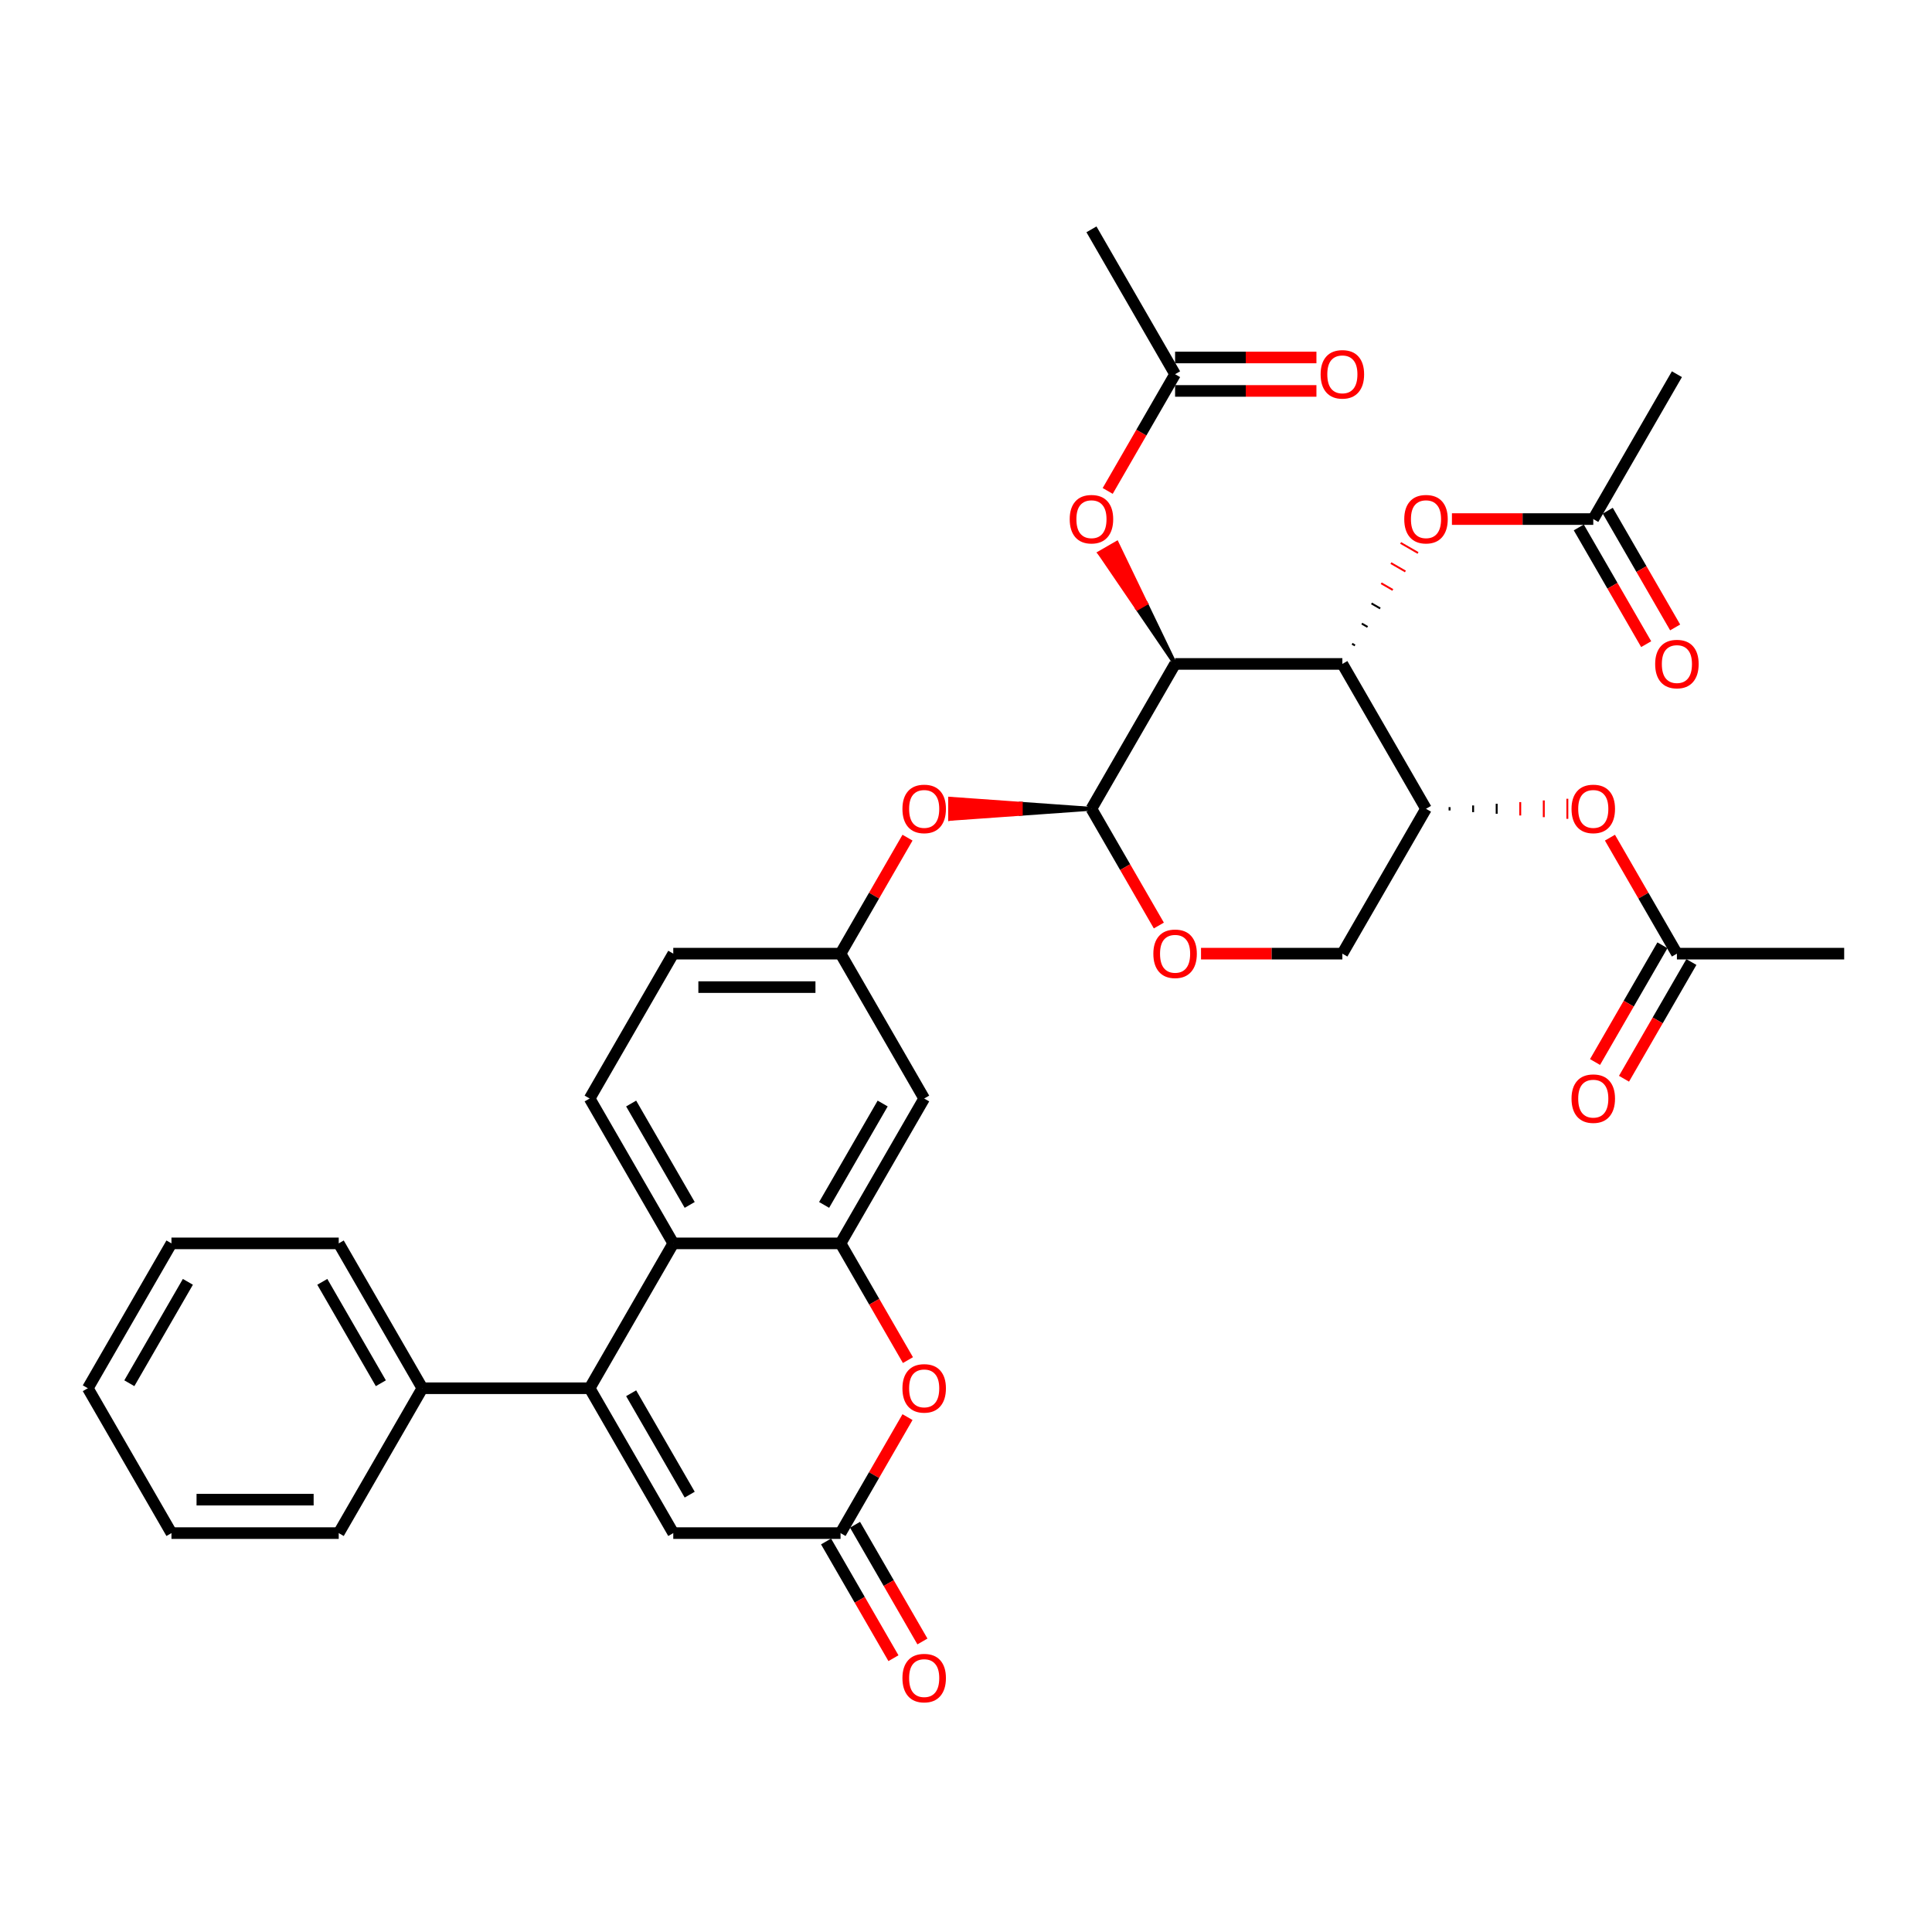 <?xml version='1.0' encoding='iso-8859-1'?>
<svg version='1.1' baseProfile='full'
              xmlns='http://www.w3.org/2000/svg'
                      xmlns:rdkit='http://www.rdkit.org/xml'
                      xmlns:xlink='http://www.w3.org/1999/xlink'
                  xml:space='preserve'
width='1000px' height='1000px' viewBox='0 0 1000 1000'>
<!-- END OF HEADER -->
<rect style='opacity:1.0;fill:#FFFFFF;stroke:none' width='1000' height='1000' x='0' y='0'> </rect>
<path class='bond-0' d='M 608.225,343.649 L 694.805,343.649' style='fill:none;fill-rule:evenodd;stroke:#000000;stroke-width:6px;stroke-linecap:butt;stroke-linejoin:miter;stroke-opacity:1' />
<path class='bond-1' d='M 608.225,343.649 L 564.935,418.63' style='fill:none;fill-rule:evenodd;stroke:#000000;stroke-width:6px;stroke-linecap:butt;stroke-linejoin:miter;stroke-opacity:1' />
<path class='bond-2' d='M 608.225,343.649 L 593.143,312.332 L 588.645,314.93 Z' style='fill:#000000;fill-rule:evenodd;fill-opacity:1;stroke:#000000;stroke-width:2px;stroke-linecap:butt;stroke-linejoin:miter;stroke-opacity:1;' />
<path class='bond-2' d='M 593.143,312.332 L 569.064,286.21 L 578.062,281.015 Z' style='fill:#FF0000;fill-rule:evenodd;fill-opacity:1;stroke:#FF0000;stroke-width:2px;stroke-linecap:butt;stroke-linejoin:miter;stroke-opacity:1;' />
<path class='bond-2' d='M 593.143,312.332 L 588.645,314.93 L 569.064,286.21 Z' style='fill:#FF0000;fill-rule:evenodd;fill-opacity:1;stroke:#FF0000;stroke-width:2px;stroke-linecap:butt;stroke-linejoin:miter;stroke-opacity:1;' />
<path class='bond-3' d='M 694.805,343.649 L 738.095,418.63' style='fill:none;fill-rule:evenodd;stroke:#000000;stroke-width:6px;stroke-linecap:butt;stroke-linejoin:miter;stroke-opacity:1' />
<path class='bond-4' d='M 701.332,334.076 L 699.832,333.21' style='fill:none;fill-rule:evenodd;stroke:#000000;stroke-width:1.0px;stroke-linecap:butt;stroke-linejoin:miter;stroke-opacity:1' />
<path class='bond-4' d='M 707.859,324.503 L 704.86,322.771' style='fill:none;fill-rule:evenodd;stroke:#000000;stroke-width:1.0px;stroke-linecap:butt;stroke-linejoin:miter;stroke-opacity:1' />
<path class='bond-4' d='M 714.386,314.93 L 709.887,312.332' style='fill:none;fill-rule:evenodd;stroke:#000000;stroke-width:1.0px;stroke-linecap:butt;stroke-linejoin:miter;stroke-opacity:1' />
<path class='bond-4' d='M 720.913,305.356 L 714.914,301.893' style='fill:none;fill-rule:evenodd;stroke:#FF0000;stroke-width:1.0px;stroke-linecap:butt;stroke-linejoin:miter;stroke-opacity:1' />
<path class='bond-4' d='M 727.439,295.783 L 719.941,291.454' style='fill:none;fill-rule:evenodd;stroke:#FF0000;stroke-width:1.0px;stroke-linecap:butt;stroke-linejoin:miter;stroke-opacity:1' />
<path class='bond-4' d='M 733.966,286.21 L 724.969,281.015' style='fill:none;fill-rule:evenodd;stroke:#FF0000;stroke-width:1.0px;stroke-linecap:butt;stroke-linejoin:miter;stroke-opacity:1' />
<path class='bond-5' d='M 305.195,718.552 L 348.485,643.571' style='fill:none;fill-rule:evenodd;stroke:#000000;stroke-width:6px;stroke-linecap:butt;stroke-linejoin:miter;stroke-opacity:1' />
<path class='bond-6' d='M 305.195,718.552 L 348.485,793.533' style='fill:none;fill-rule:evenodd;stroke:#000000;stroke-width:6px;stroke-linecap:butt;stroke-linejoin:miter;stroke-opacity:1' />
<path class='bond-6' d='M 326.684,721.141 L 356.987,773.628' style='fill:none;fill-rule:evenodd;stroke:#000000;stroke-width:6px;stroke-linecap:butt;stroke-linejoin:miter;stroke-opacity:1' />
<path class='bond-7' d='M 305.195,718.552 L 218.615,718.552' style='fill:none;fill-rule:evenodd;stroke:#000000;stroke-width:6px;stroke-linecap:butt;stroke-linejoin:miter;stroke-opacity:1' />
<path class='bond-8' d='M 564.935,418.63 L 582.376,448.839' style='fill:none;fill-rule:evenodd;stroke:#000000;stroke-width:6px;stroke-linecap:butt;stroke-linejoin:miter;stroke-opacity:1' />
<path class='bond-8' d='M 582.376,448.839 L 599.817,479.048' style='fill:none;fill-rule:evenodd;stroke:#FF0000;stroke-width:6px;stroke-linecap:butt;stroke-linejoin:miter;stroke-opacity:1' />
<path class='bond-9' d='M 564.935,418.63 L 528.355,416.032 L 528.355,421.227 Z' style='fill:#000000;fill-rule:evenodd;fill-opacity:1;stroke:#000000;stroke-width:2px;stroke-linecap:butt;stroke-linejoin:miter;stroke-opacity:1;' />
<path class='bond-9' d='M 528.355,416.032 L 491.775,423.825 L 491.775,413.435 Z' style='fill:#FF0000;fill-rule:evenodd;fill-opacity:1;stroke:#FF0000;stroke-width:2px;stroke-linecap:butt;stroke-linejoin:miter;stroke-opacity:1;' />
<path class='bond-9' d='M 528.355,416.032 L 528.355,421.227 L 491.775,423.825 Z' style='fill:#FF0000;fill-rule:evenodd;fill-opacity:1;stroke:#FF0000;stroke-width:2px;stroke-linecap:butt;stroke-linejoin:miter;stroke-opacity:1;' />
<path class='bond-10' d='M 435.065,643.571 L 478.355,568.591' style='fill:none;fill-rule:evenodd;stroke:#000000;stroke-width:6px;stroke-linecap:butt;stroke-linejoin:miter;stroke-opacity:1' />
<path class='bond-10' d='M 426.562,623.666 L 456.865,571.18' style='fill:none;fill-rule:evenodd;stroke:#000000;stroke-width:6px;stroke-linecap:butt;stroke-linejoin:miter;stroke-opacity:1' />
<path class='bond-11' d='M 435.065,643.571 L 452.506,673.78' style='fill:none;fill-rule:evenodd;stroke:#000000;stroke-width:6px;stroke-linecap:butt;stroke-linejoin:miter;stroke-opacity:1' />
<path class='bond-11' d='M 452.506,673.78 L 469.947,703.989' style='fill:none;fill-rule:evenodd;stroke:#FF0000;stroke-width:6px;stroke-linecap:butt;stroke-linejoin:miter;stroke-opacity:1' />
<path class='bond-12' d='M 435.065,643.571 L 348.485,643.571' style='fill:none;fill-rule:evenodd;stroke:#000000;stroke-width:6px;stroke-linecap:butt;stroke-linejoin:miter;stroke-opacity:1' />
<path class='bond-13' d='M 348.485,643.571 L 305.195,568.591' style='fill:none;fill-rule:evenodd;stroke:#000000;stroke-width:6px;stroke-linecap:butt;stroke-linejoin:miter;stroke-opacity:1' />
<path class='bond-13' d='M 356.987,623.666 L 326.684,571.18' style='fill:none;fill-rule:evenodd;stroke:#000000;stroke-width:6px;stroke-linecap:butt;stroke-linejoin:miter;stroke-opacity:1' />
<path class='bond-14' d='M 750.289,419.496 L 750.289,417.764' style='fill:none;fill-rule:evenodd;stroke:#000000;stroke-width:1.0px;stroke-linecap:butt;stroke-linejoin:miter;stroke-opacity:1' />
<path class='bond-14' d='M 762.482,420.361 L 762.482,416.898' style='fill:none;fill-rule:evenodd;stroke:#000000;stroke-width:1.0px;stroke-linecap:butt;stroke-linejoin:miter;stroke-opacity:1' />
<path class='bond-14' d='M 774.675,421.227 L 774.675,416.032' style='fill:none;fill-rule:evenodd;stroke:#000000;stroke-width:1.0px;stroke-linecap:butt;stroke-linejoin:miter;stroke-opacity:1' />
<path class='bond-14' d='M 786.869,422.093 L 786.869,415.167' style='fill:none;fill-rule:evenodd;stroke:#FF0000;stroke-width:1.0px;stroke-linecap:butt;stroke-linejoin:miter;stroke-opacity:1' />
<path class='bond-14' d='M 799.062,422.959 L 799.062,414.301' style='fill:none;fill-rule:evenodd;stroke:#FF0000;stroke-width:1.0px;stroke-linecap:butt;stroke-linejoin:miter;stroke-opacity:1' />
<path class='bond-14' d='M 811.255,423.825 L 811.255,413.435' style='fill:none;fill-rule:evenodd;stroke:#FF0000;stroke-width:1.0px;stroke-linecap:butt;stroke-linejoin:miter;stroke-opacity:1' />
<path class='bond-15' d='M 738.095,418.63 L 694.805,493.61' style='fill:none;fill-rule:evenodd;stroke:#000000;stroke-width:6px;stroke-linecap:butt;stroke-linejoin:miter;stroke-opacity:1' />
<path class='bond-16' d='M 469.727,733.496 L 452.396,763.514' style='fill:none;fill-rule:evenodd;stroke:#FF0000;stroke-width:6px;stroke-linecap:butt;stroke-linejoin:miter;stroke-opacity:1' />
<path class='bond-16' d='M 452.396,763.514 L 435.065,793.533' style='fill:none;fill-rule:evenodd;stroke:#000000;stroke-width:6px;stroke-linecap:butt;stroke-linejoin:miter;stroke-opacity:1' />
<path class='bond-17' d='M 427.567,797.862 L 445.008,828.071' style='fill:none;fill-rule:evenodd;stroke:#000000;stroke-width:6px;stroke-linecap:butt;stroke-linejoin:miter;stroke-opacity:1' />
<path class='bond-17' d='M 445.008,828.071 L 462.449,858.279' style='fill:none;fill-rule:evenodd;stroke:#FF0000;stroke-width:6px;stroke-linecap:butt;stroke-linejoin:miter;stroke-opacity:1' />
<path class='bond-17' d='M 442.563,789.204 L 460.004,819.412' style='fill:none;fill-rule:evenodd;stroke:#000000;stroke-width:6px;stroke-linecap:butt;stroke-linejoin:miter;stroke-opacity:1' />
<path class='bond-17' d='M 460.004,819.412 L 477.445,849.621' style='fill:none;fill-rule:evenodd;stroke:#FF0000;stroke-width:6px;stroke-linecap:butt;stroke-linejoin:miter;stroke-opacity:1' />
<path class='bond-18' d='M 435.065,793.533 L 348.485,793.533' style='fill:none;fill-rule:evenodd;stroke:#000000;stroke-width:6px;stroke-linecap:butt;stroke-linejoin:miter;stroke-opacity:1' />
<path class='bond-19' d='M 621.645,493.61 L 658.225,493.61' style='fill:none;fill-rule:evenodd;stroke:#FF0000;stroke-width:6px;stroke-linecap:butt;stroke-linejoin:miter;stroke-opacity:1' />
<path class='bond-19' d='M 658.225,493.61 L 694.805,493.61' style='fill:none;fill-rule:evenodd;stroke:#000000;stroke-width:6px;stroke-linecap:butt;stroke-linejoin:miter;stroke-opacity:1' />
<path class='bond-20' d='M 573.343,254.106 L 590.784,223.897' style='fill:none;fill-rule:evenodd;stroke:#FF0000;stroke-width:6px;stroke-linecap:butt;stroke-linejoin:miter;stroke-opacity:1' />
<path class='bond-20' d='M 590.784,223.897 L 608.225,193.688' style='fill:none;fill-rule:evenodd;stroke:#000000;stroke-width:6px;stroke-linecap:butt;stroke-linejoin:miter;stroke-opacity:1' />
<path class='bond-21' d='M 751.515,268.669 L 788.095,268.669' style='fill:none;fill-rule:evenodd;stroke:#FF0000;stroke-width:6px;stroke-linecap:butt;stroke-linejoin:miter;stroke-opacity:1' />
<path class='bond-21' d='M 788.095,268.669 L 824.675,268.669' style='fill:none;fill-rule:evenodd;stroke:#000000;stroke-width:6px;stroke-linecap:butt;stroke-linejoin:miter;stroke-opacity:1' />
<path class='bond-22' d='M 478.355,568.591 L 435.065,493.61' style='fill:none;fill-rule:evenodd;stroke:#000000;stroke-width:6px;stroke-linecap:butt;stroke-linejoin:miter;stroke-opacity:1' />
<path class='bond-23' d='M 833.303,433.574 L 850.634,463.592' style='fill:none;fill-rule:evenodd;stroke:#FF0000;stroke-width:6px;stroke-linecap:butt;stroke-linejoin:miter;stroke-opacity:1' />
<path class='bond-23' d='M 850.634,463.592 L 867.965,493.61' style='fill:none;fill-rule:evenodd;stroke:#000000;stroke-width:6px;stroke-linecap:butt;stroke-linejoin:miter;stroke-opacity:1' />
<path class='bond-24' d='M 469.727,433.574 L 452.396,463.592' style='fill:none;fill-rule:evenodd;stroke:#FF0000;stroke-width:6px;stroke-linecap:butt;stroke-linejoin:miter;stroke-opacity:1' />
<path class='bond-24' d='M 452.396,463.592 L 435.065,493.61' style='fill:none;fill-rule:evenodd;stroke:#000000;stroke-width:6px;stroke-linecap:butt;stroke-linejoin:miter;stroke-opacity:1' />
<path class='bond-25' d='M 305.195,568.591 L 348.485,493.61' style='fill:none;fill-rule:evenodd;stroke:#000000;stroke-width:6px;stroke-linecap:butt;stroke-linejoin:miter;stroke-opacity:1' />
<path class='bond-26' d='M 608.225,202.346 L 644.805,202.346' style='fill:none;fill-rule:evenodd;stroke:#000000;stroke-width:6px;stroke-linecap:butt;stroke-linejoin:miter;stroke-opacity:1' />
<path class='bond-26' d='M 644.805,202.346 L 681.385,202.346' style='fill:none;fill-rule:evenodd;stroke:#FF0000;stroke-width:6px;stroke-linecap:butt;stroke-linejoin:miter;stroke-opacity:1' />
<path class='bond-26' d='M 608.225,185.03 L 644.805,185.03' style='fill:none;fill-rule:evenodd;stroke:#000000;stroke-width:6px;stroke-linecap:butt;stroke-linejoin:miter;stroke-opacity:1' />
<path class='bond-26' d='M 644.805,185.03 L 681.385,185.03' style='fill:none;fill-rule:evenodd;stroke:#FF0000;stroke-width:6px;stroke-linecap:butt;stroke-linejoin:miter;stroke-opacity:1' />
<path class='bond-27' d='M 608.225,193.688 L 564.935,118.708' style='fill:none;fill-rule:evenodd;stroke:#000000;stroke-width:6px;stroke-linecap:butt;stroke-linejoin:miter;stroke-opacity:1' />
<path class='bond-28' d='M 817.177,272.998 L 834.618,303.207' style='fill:none;fill-rule:evenodd;stroke:#000000;stroke-width:6px;stroke-linecap:butt;stroke-linejoin:miter;stroke-opacity:1' />
<path class='bond-28' d='M 834.618,303.207 L 852.059,333.416' style='fill:none;fill-rule:evenodd;stroke:#FF0000;stroke-width:6px;stroke-linecap:butt;stroke-linejoin:miter;stroke-opacity:1' />
<path class='bond-28' d='M 832.173,264.34 L 849.614,294.549' style='fill:none;fill-rule:evenodd;stroke:#000000;stroke-width:6px;stroke-linecap:butt;stroke-linejoin:miter;stroke-opacity:1' />
<path class='bond-28' d='M 849.614,294.549 L 867.056,324.758' style='fill:none;fill-rule:evenodd;stroke:#FF0000;stroke-width:6px;stroke-linecap:butt;stroke-linejoin:miter;stroke-opacity:1' />
<path class='bond-29' d='M 824.675,268.669 L 867.965,193.688' style='fill:none;fill-rule:evenodd;stroke:#000000;stroke-width:6px;stroke-linecap:butt;stroke-linejoin:miter;stroke-opacity:1' />
<path class='bond-30' d='M 860.467,489.281 L 843.026,519.49' style='fill:none;fill-rule:evenodd;stroke:#000000;stroke-width:6px;stroke-linecap:butt;stroke-linejoin:miter;stroke-opacity:1' />
<path class='bond-30' d='M 843.026,519.49 L 825.585,549.699' style='fill:none;fill-rule:evenodd;stroke:#FF0000;stroke-width:6px;stroke-linecap:butt;stroke-linejoin:miter;stroke-opacity:1' />
<path class='bond-30' d='M 875.463,497.939 L 858.022,528.148' style='fill:none;fill-rule:evenodd;stroke:#000000;stroke-width:6px;stroke-linecap:butt;stroke-linejoin:miter;stroke-opacity:1' />
<path class='bond-30' d='M 858.022,528.148 L 840.581,558.357' style='fill:none;fill-rule:evenodd;stroke:#FF0000;stroke-width:6px;stroke-linecap:butt;stroke-linejoin:miter;stroke-opacity:1' />
<path class='bond-31' d='M 867.965,493.61 L 954.545,493.61' style='fill:none;fill-rule:evenodd;stroke:#000000;stroke-width:6px;stroke-linecap:butt;stroke-linejoin:miter;stroke-opacity:1' />
<path class='bond-32' d='M 435.065,493.61 L 348.485,493.61' style='fill:none;fill-rule:evenodd;stroke:#000000;stroke-width:6px;stroke-linecap:butt;stroke-linejoin:miter;stroke-opacity:1' />
<path class='bond-32' d='M 422.078,510.926 L 361.472,510.926' style='fill:none;fill-rule:evenodd;stroke:#000000;stroke-width:6px;stroke-linecap:butt;stroke-linejoin:miter;stroke-opacity:1' />
<path class='bond-33' d='M 218.615,718.552 L 175.325,643.571' style='fill:none;fill-rule:evenodd;stroke:#000000;stroke-width:6px;stroke-linecap:butt;stroke-linejoin:miter;stroke-opacity:1' />
<path class='bond-33' d='M 197.125,715.963 L 166.822,663.477' style='fill:none;fill-rule:evenodd;stroke:#000000;stroke-width:6px;stroke-linecap:butt;stroke-linejoin:miter;stroke-opacity:1' />
<path class='bond-34' d='M 218.615,718.552 L 175.325,793.533' style='fill:none;fill-rule:evenodd;stroke:#000000;stroke-width:6px;stroke-linecap:butt;stroke-linejoin:miter;stroke-opacity:1' />
<path class='bond-35' d='M 175.325,643.571 L 88.745,643.571' style='fill:none;fill-rule:evenodd;stroke:#000000;stroke-width:6px;stroke-linecap:butt;stroke-linejoin:miter;stroke-opacity:1' />
<path class='bond-36' d='M 175.325,793.533 L 88.745,793.533' style='fill:none;fill-rule:evenodd;stroke:#000000;stroke-width:6px;stroke-linecap:butt;stroke-linejoin:miter;stroke-opacity:1' />
<path class='bond-36' d='M 162.338,776.217 L 101.732,776.217' style='fill:none;fill-rule:evenodd;stroke:#000000;stroke-width:6px;stroke-linecap:butt;stroke-linejoin:miter;stroke-opacity:1' />
<path class='bond-37' d='M 88.745,793.533 L 45.455,718.552' style='fill:none;fill-rule:evenodd;stroke:#000000;stroke-width:6px;stroke-linecap:butt;stroke-linejoin:miter;stroke-opacity:1' />
<path class='bond-38' d='M 88.745,643.571 L 45.455,718.552' style='fill:none;fill-rule:evenodd;stroke:#000000;stroke-width:6px;stroke-linecap:butt;stroke-linejoin:miter;stroke-opacity:1' />
<path class='bond-38' d='M 97.247,663.477 L 66.944,715.963' style='fill:none;fill-rule:evenodd;stroke:#000000;stroke-width:6px;stroke-linecap:butt;stroke-linejoin:miter;stroke-opacity:1' />
<path  class='atom-7' d='M 467.1 718.621
Q 467.1 712.734, 470.009 709.444
Q 472.918 706.154, 478.355 706.154
Q 483.792 706.154, 486.701 709.444
Q 489.61 712.734, 489.61 718.621
Q 489.61 724.578, 486.667 727.972
Q 483.723 731.331, 478.355 731.331
Q 472.952 731.331, 470.009 727.972
Q 467.1 724.613, 467.1 718.621
M 478.355 728.561
Q 482.095 728.561, 484.104 726.067
Q 486.147 723.539, 486.147 718.621
Q 486.147 713.807, 484.104 711.383
Q 482.095 708.924, 478.355 708.924
Q 474.615 708.924, 472.571 711.349
Q 470.563 713.773, 470.563 718.621
Q 470.563 723.574, 472.571 726.067
Q 474.615 728.561, 478.355 728.561
' fill='#FF0000'/>
<path  class='atom-10' d='M 596.97 493.68
Q 596.97 487.792, 599.879 484.502
Q 602.788 481.212, 608.225 481.212
Q 613.662 481.212, 616.571 484.502
Q 619.481 487.792, 619.481 493.68
Q 619.481 499.636, 616.537 503.03
Q 613.593 506.39, 608.225 506.39
Q 602.823 506.39, 599.879 503.03
Q 596.97 499.671, 596.97 493.68
M 608.225 503.619
Q 611.965 503.619, 613.974 501.126
Q 616.017 498.597, 616.017 493.68
Q 616.017 488.866, 613.974 486.442
Q 611.965 483.983, 608.225 483.983
Q 604.485 483.983, 602.442 486.407
Q 600.433 488.831, 600.433 493.68
Q 600.433 498.632, 602.442 501.126
Q 604.485 503.619, 608.225 503.619
' fill='#FF0000'/>
<path  class='atom-11' d='M 553.68 268.738
Q 553.68 262.851, 556.589 259.561
Q 559.498 256.27, 564.935 256.27
Q 570.372 256.27, 573.281 259.561
Q 576.19 262.851, 576.19 268.738
Q 576.19 274.695, 573.247 278.089
Q 570.303 281.448, 564.935 281.448
Q 559.532 281.448, 556.589 278.089
Q 553.68 274.729, 553.68 268.738
M 564.935 278.677
Q 568.675 278.677, 570.684 276.184
Q 572.727 273.656, 572.727 268.738
Q 572.727 263.924, 570.684 261.5
Q 568.675 259.041, 564.935 259.041
Q 561.195 259.041, 559.152 261.465
Q 557.143 263.89, 557.143 268.738
Q 557.143 273.69, 559.152 276.184
Q 561.195 278.677, 564.935 278.677
' fill='#FF0000'/>
<path  class='atom-12' d='M 726.84 268.738
Q 726.84 262.851, 729.749 259.561
Q 732.658 256.27, 738.095 256.27
Q 743.532 256.27, 746.442 259.561
Q 749.351 262.851, 749.351 268.738
Q 749.351 274.695, 746.407 278.089
Q 743.463 281.448, 738.095 281.448
Q 732.693 281.448, 729.749 278.089
Q 726.84 274.729, 726.84 268.738
M 738.095 278.677
Q 741.835 278.677, 743.844 276.184
Q 745.887 273.656, 745.887 268.738
Q 745.887 263.924, 743.844 261.5
Q 741.835 259.041, 738.095 259.041
Q 734.355 259.041, 732.312 261.465
Q 730.303 263.89, 730.303 268.738
Q 730.303 273.69, 732.312 276.184
Q 734.355 278.677, 738.095 278.677
' fill='#FF0000'/>
<path  class='atom-14' d='M 813.42 418.699
Q 813.42 412.812, 816.329 409.522
Q 819.238 406.232, 824.675 406.232
Q 830.113 406.232, 833.022 409.522
Q 835.931 412.812, 835.931 418.699
Q 835.931 424.656, 832.987 428.05
Q 830.043 431.409, 824.675 431.409
Q 819.273 431.409, 816.329 428.05
Q 813.42 424.69, 813.42 418.699
M 824.675 428.638
Q 828.416 428.638, 830.424 426.145
Q 832.468 423.617, 832.468 418.699
Q 832.468 413.885, 830.424 411.461
Q 828.416 409.002, 824.675 409.002
Q 820.935 409.002, 818.892 411.426
Q 816.883 413.851, 816.883 418.699
Q 816.883 423.651, 818.892 426.145
Q 820.935 428.638, 824.675 428.638
' fill='#FF0000'/>
<path  class='atom-15' d='M 467.1 418.699
Q 467.1 412.812, 470.009 409.522
Q 472.918 406.232, 478.355 406.232
Q 483.792 406.232, 486.701 409.522
Q 489.61 412.812, 489.61 418.699
Q 489.61 424.656, 486.667 428.05
Q 483.723 431.409, 478.355 431.409
Q 472.952 431.409, 470.009 428.05
Q 467.1 424.69, 467.1 418.699
M 478.355 428.638
Q 482.095 428.638, 484.104 426.145
Q 486.147 423.617, 486.147 418.699
Q 486.147 413.885, 484.104 411.461
Q 482.095 409.002, 478.355 409.002
Q 474.615 409.002, 472.571 411.426
Q 470.563 413.851, 470.563 418.699
Q 470.563 423.651, 472.571 426.145
Q 474.615 428.638, 478.355 428.638
' fill='#FF0000'/>
<path  class='atom-23' d='M 467.1 868.582
Q 467.1 862.695, 470.009 859.405
Q 472.918 856.115, 478.355 856.115
Q 483.792 856.115, 486.701 859.405
Q 489.61 862.695, 489.61 868.582
Q 489.61 874.539, 486.667 877.933
Q 483.723 881.292, 478.355 881.292
Q 472.952 881.292, 470.009 877.933
Q 467.1 874.574, 467.1 868.582
M 478.355 878.522
Q 482.095 878.522, 484.104 876.028
Q 486.147 873.5, 486.147 868.582
Q 486.147 863.769, 484.104 861.344
Q 482.095 858.885, 478.355 858.885
Q 474.615 858.885, 472.571 861.31
Q 470.563 863.734, 470.563 868.582
Q 470.563 873.535, 472.571 876.028
Q 474.615 878.522, 478.355 878.522
' fill='#FF0000'/>
<path  class='atom-24' d='M 813.42 568.66
Q 813.42 562.773, 816.329 559.483
Q 819.238 556.193, 824.675 556.193
Q 830.113 556.193, 833.022 559.483
Q 835.931 562.773, 835.931 568.66
Q 835.931 574.617, 832.987 578.011
Q 830.043 581.37, 824.675 581.37
Q 819.273 581.37, 816.329 578.011
Q 813.42 574.652, 813.42 568.66
M 824.675 578.6
Q 828.416 578.6, 830.424 576.106
Q 832.468 573.578, 832.468 568.66
Q 832.468 563.846, 830.424 561.422
Q 828.416 558.963, 824.675 558.963
Q 820.935 558.963, 818.892 561.387
Q 816.883 563.812, 816.883 568.66
Q 816.883 573.613, 818.892 576.106
Q 820.935 578.6, 824.675 578.6
' fill='#FF0000'/>
<path  class='atom-25' d='M 856.71 343.719
Q 856.71 337.831, 859.619 334.541
Q 862.528 331.251, 867.965 331.251
Q 873.403 331.251, 876.312 334.541
Q 879.221 337.831, 879.221 343.719
Q 879.221 349.675, 876.277 353.069
Q 873.333 356.429, 867.965 356.429
Q 862.563 356.429, 859.619 353.069
Q 856.71 349.71, 856.71 343.719
M 867.965 353.658
Q 871.706 353.658, 873.714 351.164
Q 875.758 348.636, 875.758 343.719
Q 875.758 338.905, 873.714 336.48
Q 871.706 334.022, 867.965 334.022
Q 864.225 334.022, 862.182 336.446
Q 860.173 338.87, 860.173 343.719
Q 860.173 348.671, 862.182 351.164
Q 864.225 353.658, 867.965 353.658
' fill='#FF0000'/>
<path  class='atom-26' d='M 683.55 193.757
Q 683.55 187.87, 686.459 184.58
Q 689.368 181.29, 694.805 181.29
Q 700.242 181.29, 703.152 184.58
Q 706.061 187.87, 706.061 193.757
Q 706.061 199.714, 703.117 203.108
Q 700.173 206.467, 694.805 206.467
Q 689.403 206.467, 686.459 203.108
Q 683.55 199.749, 683.55 193.757
M 694.805 203.697
Q 698.545 203.697, 700.554 201.203
Q 702.597 198.675, 702.597 193.757
Q 702.597 188.944, 700.554 186.519
Q 698.545 184.06, 694.805 184.06
Q 691.065 184.06, 689.022 186.485
Q 687.013 188.909, 687.013 193.757
Q 687.013 198.71, 689.022 201.203
Q 691.065 203.697, 694.805 203.697
' fill='#FF0000'/>
</svg>
